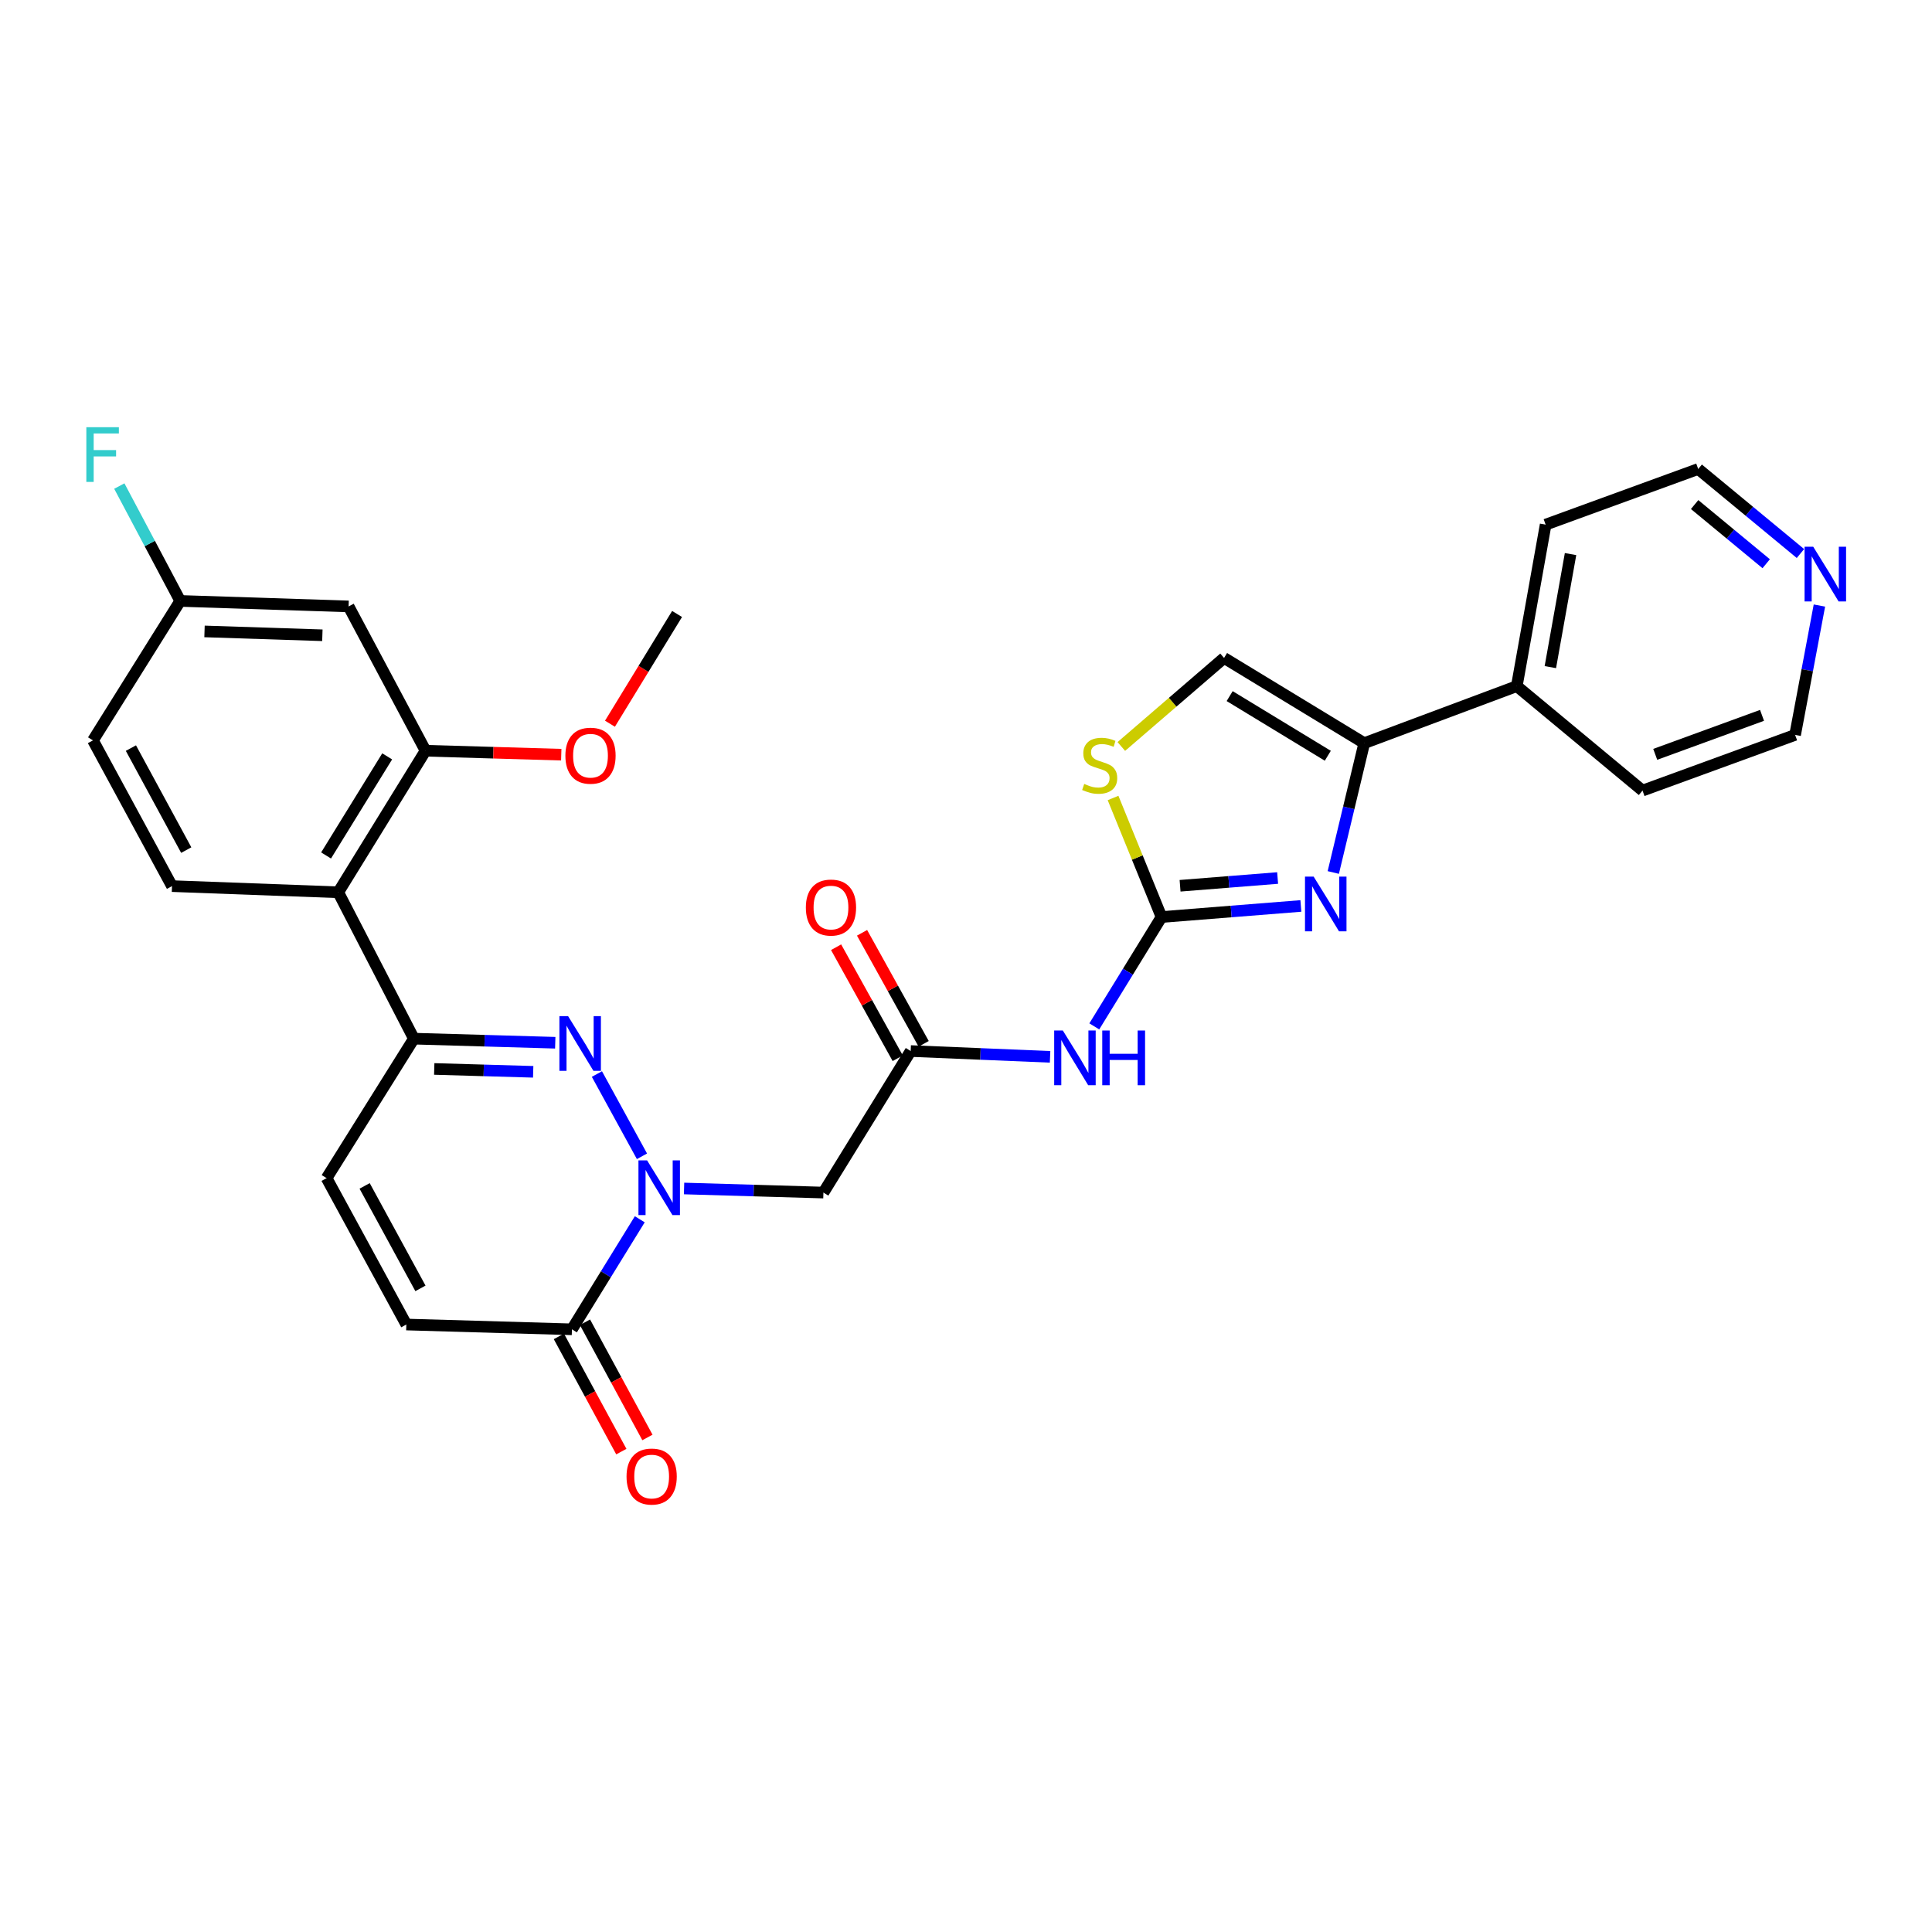 <?xml version='1.0' encoding='iso-8859-1'?>
<svg version='1.1' baseProfile='full'
              xmlns='http://www.w3.org/2000/svg'
                      xmlns:rdkit='http://www.rdkit.org/xml'
                      xmlns:xlink='http://www.w3.org/1999/xlink'
                  xml:space='preserve'
width='1000px' height='1000px' viewBox='0 0 1000 1000'>
<!-- END OF HEADER -->
<rect style='opacity:1.0;fill:#FFFFFF;stroke:none' width='1000' height='1000' x='0' y='0'> </rect>
<path class='bond-0' d='M 332.28,598.496 L 308.958,555.919' style='fill:none;fill-rule:evenodd;stroke:#0000FF;stroke-width:6px;stroke-linecap:butt;stroke-linejoin:miter;stroke-opacity:1' />
<path class='bond-5' d='M 331.146,631.097 L 313.587,659.577' style='fill:none;fill-rule:evenodd;stroke:#0000FF;stroke-width:6px;stroke-linecap:butt;stroke-linejoin:miter;stroke-opacity:1' />
<path class='bond-5' d='M 313.587,659.577 L 296.029,688.057' style='fill:none;fill-rule:evenodd;stroke:#000000;stroke-width:6px;stroke-linecap:butt;stroke-linejoin:miter;stroke-opacity:1' />
<path class='bond-8' d='M 354.069,615.162 L 390.133,616.22' style='fill:none;fill-rule:evenodd;stroke:#0000FF;stroke-width:6px;stroke-linecap:butt;stroke-linejoin:miter;stroke-opacity:1' />
<path class='bond-8' d='M 390.133,616.22 L 426.198,617.278' style='fill:none;fill-rule:evenodd;stroke:#000000;stroke-width:6px;stroke-linecap:butt;stroke-linejoin:miter;stroke-opacity:1' />
<path class='bond-3' d='M 287.397,539.723 L 250.812,538.666' style='fill:none;fill-rule:evenodd;stroke:#0000FF;stroke-width:6px;stroke-linecap:butt;stroke-linejoin:miter;stroke-opacity:1' />
<path class='bond-3' d='M 250.812,538.666 L 214.227,537.61' style='fill:none;fill-rule:evenodd;stroke:#000000;stroke-width:6px;stroke-linecap:butt;stroke-linejoin:miter;stroke-opacity:1' />
<path class='bond-3' d='M 275.978,554.768 L 250.368,554.028' style='fill:none;fill-rule:evenodd;stroke:#0000FF;stroke-width:6px;stroke-linecap:butt;stroke-linejoin:miter;stroke-opacity:1' />
<path class='bond-3' d='M 250.368,554.028 L 224.759,553.289' style='fill:none;fill-rule:evenodd;stroke:#000000;stroke-width:6px;stroke-linecap:butt;stroke-linejoin:miter;stroke-opacity:1' />
<path class='bond-1' d='M 601.2,474.651 L 583.802,502.954' style='fill:none;fill-rule:evenodd;stroke:#000000;stroke-width:6px;stroke-linecap:butt;stroke-linejoin:miter;stroke-opacity:1' />
<path class='bond-1' d='M 583.802,502.954 L 566.404,531.257' style='fill:none;fill-rule:evenodd;stroke:#0000FF;stroke-width:6px;stroke-linecap:butt;stroke-linejoin:miter;stroke-opacity:1' />
<path class='bond-2' d='M 601.2,474.651 L 637.266,471.786' style='fill:none;fill-rule:evenodd;stroke:#000000;stroke-width:6px;stroke-linecap:butt;stroke-linejoin:miter;stroke-opacity:1' />
<path class='bond-2' d='M 637.266,471.786 L 673.332,468.921' style='fill:none;fill-rule:evenodd;stroke:#0000FF;stroke-width:6px;stroke-linecap:butt;stroke-linejoin:miter;stroke-opacity:1' />
<path class='bond-2' d='M 610.803,458.472 L 636.049,456.466' style='fill:none;fill-rule:evenodd;stroke:#000000;stroke-width:6px;stroke-linecap:butt;stroke-linejoin:miter;stroke-opacity:1' />
<path class='bond-2' d='M 636.049,456.466 L 661.295,454.46' style='fill:none;fill-rule:evenodd;stroke:#0000FF;stroke-width:6px;stroke-linecap:butt;stroke-linejoin:miter;stroke-opacity:1' />
<path class='bond-10' d='M 601.2,474.651 L 588.657,443.844' style='fill:none;fill-rule:evenodd;stroke:#000000;stroke-width:6px;stroke-linecap:butt;stroke-linejoin:miter;stroke-opacity:1' />
<path class='bond-10' d='M 588.657,443.844 L 576.114,413.036' style='fill:none;fill-rule:evenodd;stroke:#CCCC00;stroke-width:6px;stroke-linecap:butt;stroke-linejoin:miter;stroke-opacity:1' />
<path class='bond-4' d='M 690.106,451.598 L 698.119,418.13' style='fill:none;fill-rule:evenodd;stroke:#0000FF;stroke-width:6px;stroke-linecap:butt;stroke-linejoin:miter;stroke-opacity:1' />
<path class='bond-4' d='M 698.119,418.13 L 706.132,384.661' style='fill:none;fill-rule:evenodd;stroke:#000000;stroke-width:6px;stroke-linecap:butt;stroke-linejoin:miter;stroke-opacity:1' />
<path class='bond-7' d='M 214.227,537.61 L 175.08,461.844' style='fill:none;fill-rule:evenodd;stroke:#000000;stroke-width:6px;stroke-linecap:butt;stroke-linejoin:miter;stroke-opacity:1' />
<path class='bond-30' d='M 214.227,537.61 L 169.044,609.807' style='fill:none;fill-rule:evenodd;stroke:#000000;stroke-width:6px;stroke-linecap:butt;stroke-linejoin:miter;stroke-opacity:1' />
<path class='bond-18' d='M 706.132,384.661 L 785.091,355.137' style='fill:none;fill-rule:evenodd;stroke:#000000;stroke-width:6px;stroke-linecap:butt;stroke-linejoin:miter;stroke-opacity:1' />
<path class='bond-31' d='M 706.132,384.661 L 633.568,340.554' style='fill:none;fill-rule:evenodd;stroke:#000000;stroke-width:6px;stroke-linecap:butt;stroke-linejoin:miter;stroke-opacity:1' />
<path class='bond-31' d='M 687.265,391.178 L 636.47,360.303' style='fill:none;fill-rule:evenodd;stroke:#000000;stroke-width:6px;stroke-linecap:butt;stroke-linejoin:miter;stroke-opacity:1' />
<path class='bond-14' d='M 296.029,688.057 L 210.316,685.573' style='fill:none;fill-rule:evenodd;stroke:#000000;stroke-width:6px;stroke-linecap:butt;stroke-linejoin:miter;stroke-opacity:1' />
<path class='bond-17' d='M 289.273,691.719 L 305.437,721.535' style='fill:none;fill-rule:evenodd;stroke:#000000;stroke-width:6px;stroke-linecap:butt;stroke-linejoin:miter;stroke-opacity:1' />
<path class='bond-17' d='M 305.437,721.535 L 321.601,751.351' style='fill:none;fill-rule:evenodd;stroke:#FF0000;stroke-width:6px;stroke-linecap:butt;stroke-linejoin:miter;stroke-opacity:1' />
<path class='bond-17' d='M 302.784,684.395 L 318.948,714.211' style='fill:none;fill-rule:evenodd;stroke:#000000;stroke-width:6px;stroke-linecap:butt;stroke-linejoin:miter;stroke-opacity:1' />
<path class='bond-17' d='M 318.948,714.211 L 335.111,744.026' style='fill:none;fill-rule:evenodd;stroke:#FF0000;stroke-width:6px;stroke-linecap:butt;stroke-linejoin:miter;stroke-opacity:1' />
<path class='bond-6' d='M 543.518,547.021 L 507.445,545.517' style='fill:none;fill-rule:evenodd;stroke:#0000FF;stroke-width:6px;stroke-linecap:butt;stroke-linejoin:miter;stroke-opacity:1' />
<path class='bond-6' d='M 507.445,545.517 L 471.372,544.014' style='fill:none;fill-rule:evenodd;stroke:#000000;stroke-width:6px;stroke-linecap:butt;stroke-linejoin:miter;stroke-opacity:1' />
<path class='bond-12' d='M 175.08,461.844 L 220.263,388.572' style='fill:none;fill-rule:evenodd;stroke:#000000;stroke-width:6px;stroke-linecap:butt;stroke-linejoin:miter;stroke-opacity:1' />
<path class='bond-12' d='M 168.776,442.787 L 200.404,391.496' style='fill:none;fill-rule:evenodd;stroke:#000000;stroke-width:6px;stroke-linecap:butt;stroke-linejoin:miter;stroke-opacity:1' />
<path class='bond-16' d='M 175.08,461.844 L 89.026,458.651' style='fill:none;fill-rule:evenodd;stroke:#000000;stroke-width:6px;stroke-linecap:butt;stroke-linejoin:miter;stroke-opacity:1' />
<path class='bond-9' d='M 426.198,617.278 L 471.372,544.014' style='fill:none;fill-rule:evenodd;stroke:#000000;stroke-width:6px;stroke-linecap:butt;stroke-linejoin:miter;stroke-opacity:1' />
<path class='bond-19' d='M 478.091,540.285 L 462.145,511.553' style='fill:none;fill-rule:evenodd;stroke:#000000;stroke-width:6px;stroke-linecap:butt;stroke-linejoin:miter;stroke-opacity:1' />
<path class='bond-19' d='M 462.145,511.553 L 446.199,482.822' style='fill:none;fill-rule:evenodd;stroke:#FF0000;stroke-width:6px;stroke-linecap:butt;stroke-linejoin:miter;stroke-opacity:1' />
<path class='bond-19' d='M 464.654,547.743 L 448.708,519.011' style='fill:none;fill-rule:evenodd;stroke:#000000;stroke-width:6px;stroke-linecap:butt;stroke-linejoin:miter;stroke-opacity:1' />
<path class='bond-19' d='M 448.708,519.011 L 432.762,490.28' style='fill:none;fill-rule:evenodd;stroke:#FF0000;stroke-width:6px;stroke-linecap:butt;stroke-linejoin:miter;stroke-opacity:1' />
<path class='bond-11' d='M 580.396,386.378 L 606.982,363.466' style='fill:none;fill-rule:evenodd;stroke:#CCCC00;stroke-width:6px;stroke-linecap:butt;stroke-linejoin:miter;stroke-opacity:1' />
<path class='bond-11' d='M 606.982,363.466 L 633.568,340.554' style='fill:none;fill-rule:evenodd;stroke:#000000;stroke-width:6px;stroke-linecap:butt;stroke-linejoin:miter;stroke-opacity:1' />
<path class='bond-15' d='M 220.263,388.572 L 180.433,313.882' style='fill:none;fill-rule:evenodd;stroke:#000000;stroke-width:6px;stroke-linecap:butt;stroke-linejoin:miter;stroke-opacity:1' />
<path class='bond-23' d='M 220.263,388.572 L 255.385,389.597' style='fill:none;fill-rule:evenodd;stroke:#000000;stroke-width:6px;stroke-linecap:butt;stroke-linejoin:miter;stroke-opacity:1' />
<path class='bond-23' d='M 255.385,389.597 L 290.507,390.623' style='fill:none;fill-rule:evenodd;stroke:#FF0000;stroke-width:6px;stroke-linecap:butt;stroke-linejoin:miter;stroke-opacity:1' />
<path class='bond-13' d='M 169.044,609.807 L 210.316,685.573' style='fill:none;fill-rule:evenodd;stroke:#000000;stroke-width:6px;stroke-linecap:butt;stroke-linejoin:miter;stroke-opacity:1' />
<path class='bond-13' d='M 188.731,613.82 L 217.621,666.856' style='fill:none;fill-rule:evenodd;stroke:#000000;stroke-width:6px;stroke-linecap:butt;stroke-linejoin:miter;stroke-opacity:1' />
<path class='bond-32' d='M 180.433,313.882 L 93.287,311.039' style='fill:none;fill-rule:evenodd;stroke:#000000;stroke-width:6px;stroke-linecap:butt;stroke-linejoin:miter;stroke-opacity:1' />
<path class='bond-32' d='M 166.86,328.816 L 105.858,326.825' style='fill:none;fill-rule:evenodd;stroke:#000000;stroke-width:6px;stroke-linecap:butt;stroke-linejoin:miter;stroke-opacity:1' />
<path class='bond-22' d='M 89.026,458.651 L 48.112,383.227' style='fill:none;fill-rule:evenodd;stroke:#000000;stroke-width:6px;stroke-linecap:butt;stroke-linejoin:miter;stroke-opacity:1' />
<path class='bond-22' d='M 96.398,440.01 L 67.758,387.213' style='fill:none;fill-rule:evenodd;stroke:#000000;stroke-width:6px;stroke-linecap:butt;stroke-linejoin:miter;stroke-opacity:1' />
<path class='bond-27' d='M 785.091,355.137 L 850.167,409.208' style='fill:none;fill-rule:evenodd;stroke:#000000;stroke-width:6px;stroke-linecap:butt;stroke-linejoin:miter;stroke-opacity:1' />
<path class='bond-28' d='M 785.091,355.137 L 800.023,271.551' style='fill:none;fill-rule:evenodd;stroke:#000000;stroke-width:6px;stroke-linecap:butt;stroke-linejoin:miter;stroke-opacity:1' />
<path class='bond-28' d='M 802.459,345.302 L 812.912,286.792' style='fill:none;fill-rule:evenodd;stroke:#000000;stroke-width:6px;stroke-linecap:butt;stroke-linejoin:miter;stroke-opacity:1' />
<path class='bond-20' d='M 931.91,286.504 L 905.451,264.628' style='fill:none;fill-rule:evenodd;stroke:#0000FF;stroke-width:6px;stroke-linecap:butt;stroke-linejoin:miter;stroke-opacity:1' />
<path class='bond-20' d='M 905.451,264.628 L 878.991,242.752' style='fill:none;fill-rule:evenodd;stroke:#000000;stroke-width:6px;stroke-linecap:butt;stroke-linejoin:miter;stroke-opacity:1' />
<path class='bond-20' d='M 914.18,291.785 L 895.658,276.472' style='fill:none;fill-rule:evenodd;stroke:#0000FF;stroke-width:6px;stroke-linecap:butt;stroke-linejoin:miter;stroke-opacity:1' />
<path class='bond-20' d='M 895.658,276.472 L 877.136,261.159' style='fill:none;fill-rule:evenodd;stroke:#000000;stroke-width:6px;stroke-linecap:butt;stroke-linejoin:miter;stroke-opacity:1' />
<path class='bond-33' d='M 941.726,313.425 L 935.434,346.904' style='fill:none;fill-rule:evenodd;stroke:#0000FF;stroke-width:6px;stroke-linecap:butt;stroke-linejoin:miter;stroke-opacity:1' />
<path class='bond-33' d='M 935.434,346.904 L 929.143,380.384' style='fill:none;fill-rule:evenodd;stroke:#000000;stroke-width:6px;stroke-linecap:butt;stroke-linejoin:miter;stroke-opacity:1' />
<path class='bond-21' d='M 93.287,311.039 L 48.112,383.227' style='fill:none;fill-rule:evenodd;stroke:#000000;stroke-width:6px;stroke-linecap:butt;stroke-linejoin:miter;stroke-opacity:1' />
<path class='bond-24' d='M 93.287,311.039 L 77.52,281.312' style='fill:none;fill-rule:evenodd;stroke:#000000;stroke-width:6px;stroke-linecap:butt;stroke-linejoin:miter;stroke-opacity:1' />
<path class='bond-24' d='M 77.52,281.312 L 61.754,251.585' style='fill:none;fill-rule:evenodd;stroke:#33CCCC;stroke-width:6px;stroke-linecap:butt;stroke-linejoin:miter;stroke-opacity:1' />
<path class='bond-29' d='M 315.712,374.598 L 333.081,346.195' style='fill:none;fill-rule:evenodd;stroke:#FF0000;stroke-width:6px;stroke-linecap:butt;stroke-linejoin:miter;stroke-opacity:1' />
<path class='bond-29' d='M 333.081,346.195 L 350.45,317.792' style='fill:none;fill-rule:evenodd;stroke:#000000;stroke-width:6px;stroke-linecap:butt;stroke-linejoin:miter;stroke-opacity:1' />
<path class='bond-25' d='M 929.143,380.384 L 850.167,409.208' style='fill:none;fill-rule:evenodd;stroke:#000000;stroke-width:6px;stroke-linecap:butt;stroke-linejoin:miter;stroke-opacity:1' />
<path class='bond-25' d='M 912.027,370.271 L 856.744,390.448' style='fill:none;fill-rule:evenodd;stroke:#000000;stroke-width:6px;stroke-linecap:butt;stroke-linejoin:miter;stroke-opacity:1' />
<path class='bond-26' d='M 878.991,242.752 L 800.023,271.551' style='fill:none;fill-rule:evenodd;stroke:#000000;stroke-width:6px;stroke-linecap:butt;stroke-linejoin:miter;stroke-opacity:1' />
<path  class='atom-0' d='M 334.943 600.625
L 344.223 615.625
Q 345.143 617.105, 346.623 619.785
Q 348.103 622.465, 348.183 622.625
L 348.183 600.625
L 351.943 600.625
L 351.943 628.945
L 348.063 628.945
L 338.103 612.545
Q 336.943 610.625, 335.703 608.425
Q 334.503 606.225, 334.143 605.545
L 334.143 628.945
L 330.463 628.945
L 330.463 600.625
L 334.943 600.625
' fill='#0000FF'/>
<path  class='atom-1' d='M 294.029 525.935
L 303.309 540.935
Q 304.229 542.415, 305.709 545.095
Q 307.189 547.775, 307.269 547.935
L 307.269 525.935
L 311.029 525.935
L 311.029 554.255
L 307.149 554.255
L 297.189 537.855
Q 296.029 535.935, 294.789 533.735
Q 293.589 531.535, 293.229 530.855
L 293.229 554.255
L 289.549 554.255
L 289.549 525.935
L 294.029 525.935
' fill='#0000FF'/>
<path  class='atom-3' d='M 679.944 453.738
L 689.224 468.738
Q 690.144 470.218, 691.624 472.898
Q 693.104 475.578, 693.184 475.738
L 693.184 453.738
L 696.944 453.738
L 696.944 482.058
L 693.064 482.058
L 683.104 465.658
Q 681.944 463.738, 680.704 461.538
Q 679.504 459.338, 679.144 458.658
L 679.144 482.058
L 675.464 482.058
L 675.464 453.738
L 679.944 453.738
' fill='#0000FF'/>
<path  class='atom-7' d='M 550.125 533.397
L 559.405 548.397
Q 560.325 549.877, 561.805 552.557
Q 563.285 555.237, 563.365 555.397
L 563.365 533.397
L 567.125 533.397
L 567.125 561.717
L 563.245 561.717
L 553.285 545.317
Q 552.125 543.397, 550.885 541.197
Q 549.685 538.997, 549.325 538.317
L 549.325 561.717
L 545.645 561.717
L 545.645 533.397
L 550.125 533.397
' fill='#0000FF'/>
<path  class='atom-7' d='M 570.525 533.397
L 574.365 533.397
L 574.365 545.437
L 588.845 545.437
L 588.845 533.397
L 592.685 533.397
L 592.685 561.717
L 588.845 561.717
L 588.845 548.637
L 574.365 548.637
L 574.365 561.717
L 570.525 561.717
L 570.525 533.397
' fill='#0000FF'/>
<path  class='atom-11' d='M 561.192 405.754
Q 561.512 405.874, 562.832 406.434
Q 564.152 406.994, 565.592 407.354
Q 567.072 407.674, 568.512 407.674
Q 571.192 407.674, 572.752 406.394
Q 574.312 405.074, 574.312 402.794
Q 574.312 401.234, 573.512 400.274
Q 572.752 399.314, 571.552 398.794
Q 570.352 398.274, 568.352 397.674
Q 565.832 396.914, 564.312 396.194
Q 562.832 395.474, 561.752 393.954
Q 560.712 392.434, 560.712 389.874
Q 560.712 386.314, 563.112 384.114
Q 565.552 381.914, 570.352 381.914
Q 573.632 381.914, 577.352 383.474
L 576.432 386.554
Q 573.032 385.154, 570.472 385.154
Q 567.712 385.154, 566.192 386.314
Q 564.672 387.434, 564.712 389.394
Q 564.712 390.914, 565.472 391.834
Q 566.272 392.754, 567.392 393.274
Q 568.552 393.794, 570.472 394.394
Q 573.032 395.194, 574.552 395.994
Q 576.072 396.794, 577.152 398.434
Q 578.272 400.034, 578.272 402.794
Q 578.272 406.714, 575.632 408.834
Q 573.032 410.914, 568.672 410.914
Q 566.152 410.914, 564.232 410.354
Q 562.352 409.834, 560.112 408.914
L 561.192 405.754
' fill='#CCCC00'/>
<path  class='atom-18' d='M 324.293 764.253
Q 324.293 757.453, 327.653 753.653
Q 331.013 749.853, 337.293 749.853
Q 343.573 749.853, 346.933 753.653
Q 350.293 757.453, 350.293 764.253
Q 350.293 771.133, 346.893 775.053
Q 343.493 778.933, 337.293 778.933
Q 331.053 778.933, 327.653 775.053
Q 324.293 771.173, 324.293 764.253
M 337.293 775.733
Q 341.613 775.733, 343.933 772.853
Q 346.293 769.933, 346.293 764.253
Q 346.293 758.693, 343.933 755.893
Q 341.613 753.053, 337.293 753.053
Q 332.973 753.053, 330.613 755.853
Q 328.293 758.653, 328.293 764.253
Q 328.293 769.973, 330.613 772.853
Q 332.973 775.733, 337.293 775.733
' fill='#FF0000'/>
<path  class='atom-20' d='M 417.109 469.745
Q 417.109 462.945, 420.469 459.145
Q 423.829 455.345, 430.109 455.345
Q 436.389 455.345, 439.749 459.145
Q 443.109 462.945, 443.109 469.745
Q 443.109 476.625, 439.709 480.545
Q 436.309 484.425, 430.109 484.425
Q 423.869 484.425, 420.469 480.545
Q 417.109 476.665, 417.109 469.745
M 430.109 481.225
Q 434.429 481.225, 436.749 478.345
Q 439.109 475.425, 439.109 469.745
Q 439.109 464.185, 436.749 461.385
Q 434.429 458.545, 430.109 458.545
Q 425.789 458.545, 423.429 461.345
Q 421.109 464.145, 421.109 469.745
Q 421.109 475.465, 423.429 478.345
Q 425.789 481.225, 430.109 481.225
' fill='#FF0000'/>
<path  class='atom-21' d='M 938.524 282.988
L 947.804 297.988
Q 948.724 299.468, 950.204 302.148
Q 951.684 304.828, 951.764 304.988
L 951.764 282.988
L 955.524 282.988
L 955.524 311.308
L 951.644 311.308
L 941.684 294.908
Q 940.524 292.988, 939.284 290.788
Q 938.084 288.588, 937.724 287.908
L 937.724 311.308
L 934.044 311.308
L 934.044 282.988
L 938.524 282.988
' fill='#0000FF'/>
<path  class='atom-24' d='M 292.642 391.145
Q 292.642 384.345, 296.002 380.545
Q 299.362 376.745, 305.642 376.745
Q 311.922 376.745, 315.282 380.545
Q 318.642 384.345, 318.642 391.145
Q 318.642 398.025, 315.242 401.945
Q 311.842 405.825, 305.642 405.825
Q 299.402 405.825, 296.002 401.945
Q 292.642 398.065, 292.642 391.145
M 305.642 402.625
Q 309.962 402.625, 312.282 399.745
Q 314.642 396.825, 314.642 391.145
Q 314.642 385.585, 312.282 382.785
Q 309.962 379.945, 305.642 379.945
Q 301.322 379.945, 298.962 382.745
Q 296.642 385.545, 296.642 391.145
Q 296.642 396.865, 298.962 399.745
Q 301.322 402.625, 305.642 402.625
' fill='#FF0000'/>
<path  class='atom-25' d='M 44.687 221.122
L 61.527 221.122
L 61.527 224.362
L 48.487 224.362
L 48.487 232.962
L 60.087 232.962
L 60.087 236.242
L 48.487 236.242
L 48.487 249.442
L 44.687 249.442
L 44.687 221.122
' fill='#33CCCC'/>
</svg>
